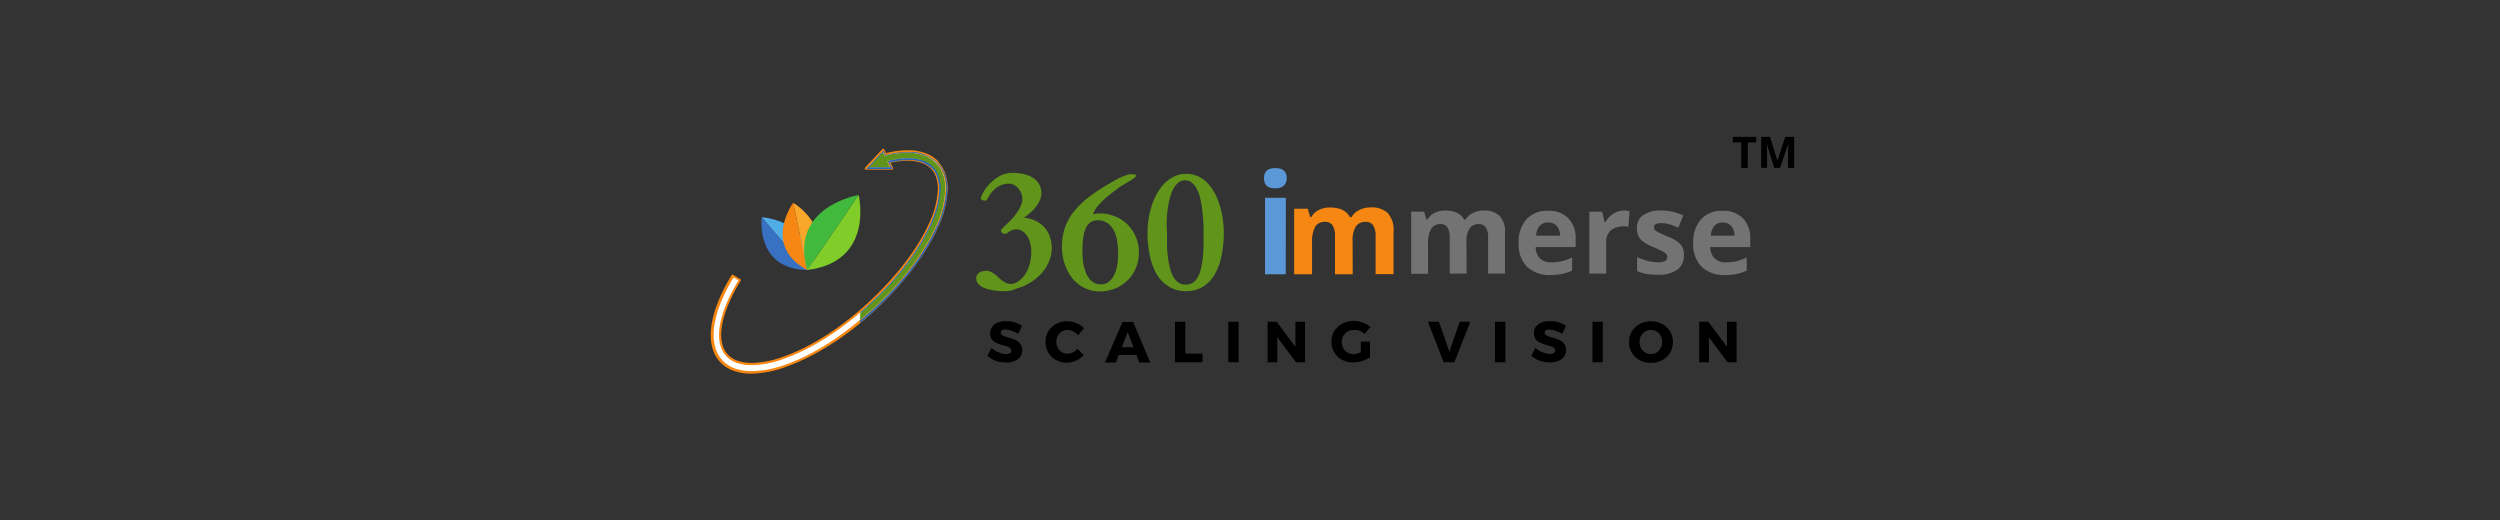 <svg id="Layer_1" data-name="Layer 1" xmlns="http://www.w3.org/2000/svg" xmlns:xlink="http://www.w3.org/1999/xlink" viewBox="0 0 500 104"><rect x="0" y="0" width="500" height="104" fill="#333333" stroke="none"/><defs><style>.cls-1{fill:none;}.cls-2{fill:#60941a;}.cls-3{fill:#5b98d7;}.cls-4{fill:#f68712;}.cls-5{fill:#737373;}.cls-6{clip-path:url(#clip-path);}.cls-7{fill:#fff;}.cls-8{clip-path:url(#clip-path-2);}.cls-9{clip-path:url(#clip-path-3);}.cls-10{clip-path:url(#clip-path-4);}.cls-11{fill:#2a68bb;}.cls-12{clip-path:url(#clip-path-5);}.cls-13{fill:#51ade5;}.cls-14{fill:#3871c1;}.cls-15{clip-path:url(#clip-path-6);}.cls-16{fill:#f9a72b;}.cls-17{clip-path:url(#clip-path-7);}.cls-18{clip-path:url(#clip-path-8);}.cls-19{fill:#80cc28;}.cls-20{clip-path:url(#clip-path-9);}.cls-21{fill:#40b93c;}</style><clipPath id="clip-path"><rect class="cls-1" x="142.44" y="29.68" width="47.72" height="45"/></clipPath><clipPath id="clip-path-2"><rect class="cls-1" x="141.16" y="29.68" width="49" height="45"/></clipPath><clipPath id="clip-path-3"><rect class="cls-1" x="171.77" y="30.33" width="18.39" height="34.67"/></clipPath><clipPath id="clip-path-4"><rect class="cls-1" x="171.77" y="29.68" width="18.39" height="35.32"/></clipPath><clipPath id="clip-path-5"><rect class="cls-1" x="151.77" y="42.33" width="10.67" height="11.69"/></clipPath><clipPath id="clip-path-6"><rect class="cls-1" x="158.44" y="39.67" width="5.33" height="14.35"/></clipPath><clipPath id="clip-path-7"><rect class="cls-1" x="155.77" y="39.67" width="6.67" height="14.35"/></clipPath><clipPath id="clip-path-8"><rect class="cls-1" x="161.1" y="39.02" width="12" height="15"/></clipPath><clipPath id="clip-path-9"><rect class="cls-1" x="159.77" y="39.02" width="12" height="15"/></clipPath></defs><title>360 newlogo private limited</title><path class="cls-2" d="M201.52,58.23c-.35,0-.74,0-1.19,0a10.87,10.87,0,0,1-1.37-.12,10.55,10.55,0,0,1-1.36-.27,4.47,4.47,0,0,1-1.18-.46,2.67,2.67,0,0,1-.86-.73,1.69,1.69,0,0,1-.31-1,1.17,1.17,0,0,1,.17-.65,1.52,1.52,0,0,1,.43-.48,2.35,2.35,0,0,1,.65-.27,3.25,3.25,0,0,1,.77-.1,1.92,1.92,0,0,1,.87.21,3.47,3.47,0,0,1,.8.48,8.57,8.57,0,0,1,.73.64,7.57,7.57,0,0,0,.77.63,4.22,4.22,0,0,0,.85.5,2.63,2.63,0,0,0,1,.19A3.18,3.18,0,0,0,204,56a5.13,5.13,0,0,0,1.25-1.48,7.81,7.81,0,0,0,.75-2,8.84,8.84,0,0,0,.25-2.06,6.89,6.89,0,0,0-.29-2.11,4.23,4.23,0,0,0-.71-1.41,2.57,2.57,0,0,0-.94-.79,2.06,2.06,0,0,0-1-.28,2.57,2.57,0,0,0-.66.09,4,4,0,0,0-.5.19,2,2,0,0,0-.36.22,1.61,1.61,0,0,1-.29.21,1,1,0,0,1-.25.15,1.39,1.39,0,0,1-.42,0,.59.59,0,0,1-.48-.23.69.69,0,0,1-.16-.39c0-.07.07-.18.21-.34a3.91,3.91,0,0,1,.39-.41c.4-.36.82-.77,1.25-1.21a11.93,11.93,0,0,0,1.19-1.4,7.69,7.69,0,0,0,.89-1.5,3.56,3.56,0,0,0,.36-1.52,2.72,2.72,0,0,0-.23-1.08,3.62,3.62,0,0,0-.6-1,3.08,3.08,0,0,0-.86-.67,2.16,2.16,0,0,0-1-.25,4,4,0,0,0-1.66.34,3.76,3.76,0,0,0-1.23.81,5.55,5.55,0,0,0-.88,1c-.22.36-.42.69-.58,1a.53.53,0,0,1-.21.23,1,1,0,0,1-.33,0l-.21,0a1.12,1.12,0,0,1-.25-.11.58.58,0,0,1-.19-.16.34.34,0,0,1-.08-.23.15.15,0,0,1,0-.06.58.58,0,0,1,.06-.15,1,1,0,0,1,.08-.21,7.51,7.51,0,0,1,1.09-1.83,8.6,8.6,0,0,1,1.5-1.46,6.4,6.4,0,0,1,1.73-1,5.36,5.36,0,0,1,1.83-.33,9.59,9.59,0,0,1,2.37.27,5.52,5.52,0,0,1,1.84.77,3.85,3.85,0,0,1,1.19,1.29,3.6,3.6,0,0,1,.41,1.73,3.42,3.42,0,0,1-.31,1.44,5.93,5.93,0,0,1-.79,1.31,7.64,7.64,0,0,1-1.11,1.17,13.88,13.88,0,0,1-1.29,1,6.55,6.55,0,0,1,2.52.71,5.28,5.28,0,0,1,1.73,1.37,5.23,5.23,0,0,1,1,1.85,7,7,0,0,1,.33,2.13,6.87,6.87,0,0,1-.41,2.35,8.85,8.85,0,0,1-1.06,2,9.46,9.46,0,0,1-1.57,1.66,10,10,0,0,1-1.87,1.25,8.85,8.85,0,0,1-2,.79A7,7,0,0,1,201.52,58.23Z"/><path class="cls-2" d="M212.4,49.35a11.56,11.56,0,0,1,.69-4.1,11.42,11.42,0,0,1,2.11-3.44,19.53,19.53,0,0,1,3.5-3.08,55.09,55.09,0,0,1,4.89-3c.09-.05.25-.13.46-.22l.69-.3.75-.25a2.2,2.2,0,0,1,.66-.12,3.66,3.66,0,0,1,.8.06.26.26,0,0,1,.25.27c0,.12-.15.27-.42.48a8.37,8.37,0,0,1-1,.65l-1.08.64c-.35.21-.61.37-.77.48l-1.32,1c-.53.39-1.07.83-1.62,1.31a14.26,14.26,0,0,0-1.48,1.54,5.08,5.08,0,0,0-.92,1.59,5.74,5.74,0,0,1,.59-.11,4.3,4.3,0,0,1,.77-.06,7.75,7.75,0,0,1,3.16.63,7.16,7.16,0,0,1,2.48,1.66,7.48,7.48,0,0,1,1.61,2.48,8,8,0,0,1,.58,3,8.32,8.32,0,0,1-.58,3.09A7.44,7.44,0,0,1,225.59,56a8,8,0,0,1-2.48,1.67,8.1,8.1,0,0,1-3.14.61,6.84,6.84,0,0,1-2.27-.36,6.71,6.71,0,0,1-1.9-1,7.31,7.31,0,0,1-1.48-1.46,9.2,9.2,0,0,1-1.06-1.83,10.4,10.4,0,0,1-.86-4.25Zm7.77,7.52a2.53,2.53,0,0,0,1.67-.56,4.09,4.09,0,0,0,1.06-1.44,8,8,0,0,0,.57-1.94,13.43,13.43,0,0,0,.16-2.08,17.38,17.38,0,0,0-.18-2.52,7,7,0,0,0-.65-2.17,4.1,4.1,0,0,0-1.27-1.52,3.42,3.42,0,0,0-2-.58,2.38,2.38,0,0,0-1.54.48,3.05,3.05,0,0,0-.92,1.33,7.21,7.21,0,0,0-.46,2,23,23,0,0,0-.12,2.44c0,.46,0,1,.06,1.46a9.29,9.29,0,0,0,.23,1.48,9,9,0,0,0,.43,1.39,5.7,5.7,0,0,0,.71,1.17,3.22,3.22,0,0,0,1,.79A2.75,2.75,0,0,0,220.17,56.87Z"/><path class="cls-2" d="M237.22,58.23a6.5,6.5,0,0,1-3.35-.86A7.23,7.23,0,0,1,231.43,55,12.2,12.2,0,0,1,230,51.27a21.06,21.06,0,0,1-.5-4.73,18.55,18.55,0,0,1,.21-2.77,17,17,0,0,1,.67-2.73,13.17,13.17,0,0,1,1.08-2.44,9.61,9.61,0,0,1,1.52-2,6.78,6.78,0,0,1,1.94-1.33,5.33,5.33,0,0,1,2.33-.5,5.5,5.5,0,0,1,2.32.48,6.06,6.06,0,0,1,1.89,1.33,9.45,9.45,0,0,1,1.46,2,13.07,13.07,0,0,1,1,2.44,17,17,0,0,1,.63,2.73,20.15,20.15,0,0,1,.21,2.79,22.34,22.34,0,0,1-.48,4.73A11.6,11.6,0,0,1,242.87,55a6.9,6.9,0,0,1-2.35,2.39A6.24,6.24,0,0,1,237.22,58.23Zm-3.81-11.67c0,.86,0,1.72,0,2.56s.09,1.66.19,2.44a18.88,18.88,0,0,0,.42,2.14,6.36,6.36,0,0,0,.69,1.71,3.55,3.55,0,0,0,1,1.13,2.57,2.57,0,0,0,1.43.39,2.44,2.44,0,0,0,1.44-.41,3.24,3.24,0,0,0,1-1.13,7.11,7.11,0,0,0,.63-1.73,18.07,18.07,0,0,0,.35-2.16c.08-.78.13-1.59.15-2.42s0-1.7,0-2.56c0-.7,0-1.44-.06-2.23s-.12-1.59-.21-2.36a19.19,19.19,0,0,0-.38-2.23,8,8,0,0,0-.66-1.85,4.1,4.1,0,0,0-1-1.29,1.93,1.93,0,0,0-1.31-.5,2.27,2.27,0,0,0-1.46.5,4,4,0,0,0-1,1.29,7.83,7.83,0,0,0-.69,1.9,16.64,16.64,0,0,0-.42,2.23c-.1.78-.16,1.56-.19,2.35S233.41,45.85,233.41,46.56Z"/><path class="cls-3" d="M252.8,35.62c0-1.36.75-2,2.27-2s2.27.68,2.27,2a2,2,0,0,1-.56,1.5,2.36,2.36,0,0,1-1.71.54C253.55,37.66,252.8,37,252.8,35.62Zm4.35,19.23H253V39.56h4.17Z"/><path class="cls-4" d="M270.54,54.85H267V47.2a3.89,3.89,0,0,0-.48-2.12,1.71,1.71,0,0,0-1.5-.71,2.16,2.16,0,0,0-2,1,6.64,6.64,0,0,0-.61,3.31v6.17h-3.58V41.75h2.73l.48,1.68h.21A3.41,3.41,0,0,1,263.75,42,4.8,4.8,0,0,1,266,41.5c2,0,3.28.64,4,1.93h.31A3.41,3.41,0,0,1,271.87,42a5.1,5.1,0,0,1,2.34-.52,4.58,4.58,0,0,1,3.35,1.14,5.06,5.06,0,0,1,1.15,3.67v8.54h-3.59V47.2a3.8,3.8,0,0,0-.48-2.12,1.67,1.67,0,0,0-1.48-.71,2.28,2.28,0,0,0-2,.94,5.31,5.31,0,0,0-.64,3Z"/><path class="cls-5" d="M293.32,54.72h-3.38V47.49a3.61,3.61,0,0,0-.45-2,1.55,1.55,0,0,0-1.4-.67,2.06,2.06,0,0,0-1.9,1,6.19,6.19,0,0,0-.58,3.12v5.82h-3.37V42.34h2.58l.46,1.58h.19a3.47,3.47,0,0,1,1.43-1.33,4.66,4.66,0,0,1,2.15-.48c1.86,0,3.11.61,3.77,1.81h.29a3.44,3.44,0,0,1,1.46-1.33,5,5,0,0,1,2.21-.48,4.3,4.3,0,0,1,3.16,1.09A4.68,4.68,0,0,1,301,46.65v8.07h-3.38V47.49a3.52,3.52,0,0,0-.46-2,1.58,1.58,0,0,0-1.41-.67,2.12,2.12,0,0,0-1.86.9,5,5,0,0,0-.6,2.79Z"/><path class="cls-5" d="M309.61,44.51a2.12,2.12,0,0,0-1.69.69,3.12,3.12,0,0,0-.69,1.93H312a2.83,2.83,0,0,0-.64-1.93A2.2,2.2,0,0,0,309.61,44.51ZM310.09,55a6.43,6.43,0,0,1-4.69-1.65,6.34,6.34,0,0,1-1.67-4.69,6.8,6.8,0,0,1,1.55-4.79,5.57,5.57,0,0,1,4.31-1.71,5.42,5.42,0,0,1,4.08,1.5,5.66,5.66,0,0,1,1.46,4.13v1.62h-8a3.28,3.28,0,0,0,.85,2.25,3,3,0,0,0,2.23.81,9.73,9.73,0,0,0,2.13-.22,10.71,10.71,0,0,0,2.08-.75v2.62a8.28,8.28,0,0,1-1.91.65A11.29,11.29,0,0,1,310.09,55Z"/><path class="cls-5" d="M324.79,42.11a5.11,5.11,0,0,1,1.12.11l-.25,3.16a4.24,4.24,0,0,0-3.52.71,3,3,0,0,0-.9,2.33v6.3h-3.37V42.34h2.56l.5,2.08h.17a4.32,4.32,0,0,1,1.54-1.66A3.8,3.8,0,0,1,324.79,42.11Z"/><path class="cls-5" d="M336.78,51.05a3.42,3.42,0,0,1-1.33,2.9,6.51,6.51,0,0,1-3.94,1,12.57,12.57,0,0,1-2.31-.19,8.9,8.9,0,0,1-1.77-.54v-2.8a11.21,11.21,0,0,0,2.1.75,8.67,8.67,0,0,0,2.09.3c1.21,0,1.83-.36,1.83-1.07a.84.84,0,0,0-.25-.64,3,3,0,0,0-.83-.56c-.39-.21-.92-.45-1.59-.73a9.7,9.7,0,0,1-2.1-1.11,3.22,3.22,0,0,1-1-1.16,4,4,0,0,1-.29-1.63A2.94,2.94,0,0,1,328.68,43a6.27,6.27,0,0,1,3.62-.9,10.3,10.3,0,0,1,4.36,1l-1,2.44a15.55,15.55,0,0,0-1.73-.67,5.84,5.84,0,0,0-1.65-.25q-1.5,0-1.5.81a1,1,0,0,0,.48.8,17.65,17.65,0,0,0,2.1,1,9.68,9.68,0,0,1,2.13,1.1,3,3,0,0,1,1,1.17A3.65,3.65,0,0,1,336.78,51.05Z"/><path class="cls-5" d="M344.54,44.51a2.11,2.11,0,0,0-1.68.69,3.07,3.07,0,0,0-.69,1.93h4.73a2.84,2.84,0,0,0-.65-1.93A2.19,2.19,0,0,0,344.54,44.51ZM345,55a6.39,6.39,0,0,1-4.68-1.65,6.3,6.3,0,0,1-1.67-4.69,6.85,6.85,0,0,1,1.54-4.79,5.58,5.58,0,0,1,4.31-1.71,5.46,5.46,0,0,1,4.09,1.5,5.66,5.66,0,0,1,1.46,4.13v1.62h-8a3.28,3.28,0,0,0,.85,2.25,3,3,0,0,0,2.23.81,9.58,9.58,0,0,0,2.12-.22,11,11,0,0,0,2.09-.75v2.62a8.2,8.2,0,0,1-1.92.65A11.29,11.29,0,0,1,345,55Z"/><path d="M349.56,33.58h-1.32v-5.1h-1.68v-1.1h4.68v1.1h-1.68Z"/><path d="M354.84,33.58l-1.5-4.87h0c.05,1,.08,1.67.08,2v2.87h-1.19v-6.2H354l1.48,4.75h0l1.57-4.75h1.79v6.2h-1.23V30.17q0-.27.06-1.44h0L356,33.58Z"/><path d="M201.21,64.24a5.68,5.68,0,0,1,3.21.92l-.77,1.6a6.55,6.55,0,0,0-1.38-.6,3.82,3.82,0,0,0-1.23-.25c-.59,0-.89.2-.89.6a.68.68,0,0,0,.44.61,5.6,5.6,0,0,0,1.08.39,12.24,12.24,0,0,1,1.25.42,2.37,2.37,0,0,1,1.08.77,2,2,0,0,1,.44,1.33,2.13,2.13,0,0,1-.92,1.84,4,4,0,0,1-2.33.64,6.35,6.35,0,0,1-2-.33,5.58,5.58,0,0,1-1.71-1l.81-1.58a5.26,5.26,0,0,0,1.44.87,3.91,3.91,0,0,0,1.48.34,1.49,1.49,0,0,0,.77-.17.61.61,0,0,0,.29-.54.62.62,0,0,0-.33-.54,2,2,0,0,0-.79-.34c-.31-.08-.65-.19-1-.31s-.71-.26-1-.4a2,2,0,0,1-.82-.7,2.27,2.27,0,0,1,.57-2.94A3.85,3.85,0,0,1,201.21,64.24Z"/><path d="M213.53,64.26a4.72,4.72,0,0,1,3.27,1.38l-1.19,1.41a3.29,3.29,0,0,0-1-.77,2.3,2.3,0,0,0-1.08-.29,2.12,2.12,0,0,0-1.61.69,2.31,2.31,0,0,0-.64,1.67,2.36,2.36,0,0,0,.64,1.7,2.12,2.12,0,0,0,1.61.69,2.47,2.47,0,0,0,1-.25,3.71,3.71,0,0,0,1-.71l1.21,1.27a5,5,0,0,1-1.56,1.09,4.5,4.5,0,0,1-1.8.39,4.23,4.23,0,0,1-3.06-1.18,4,4,0,0,1-1.21-3,3.86,3.86,0,0,1,1.23-2.92A4.36,4.36,0,0,1,213.53,64.26Z"/><path d="M227.29,71h-3.54l-.58,1.5H221l3.5-8.1h2.13l3.42,8.1h-2.21Zm-.58-1.56-1.17-3-1.18,3Z"/><path d="M237.07,70.72h3.44v1.73H235v-8.1h2.06Z"/><path d="M247.72,72.45h-2.06v-8.1h2.06Z"/><path d="M261,72.45h-1.81l-3.73-5v5h-1.94v-8.1h1.81l3.75,5v-5H261Z"/><path d="M272.16,68.32H274v3.17a6.47,6.47,0,0,1-3.38,1,4.31,4.31,0,0,1-3.1-1.18,4,4,0,0,1-1.23-3,3.85,3.85,0,0,1,1.27-2.94,4.57,4.57,0,0,1,3.21-1.19,5.2,5.2,0,0,1,1.79.34,4.77,4.77,0,0,1,1.52.87l-1.16,1.42a3.41,3.41,0,0,0-1-.65A2.81,2.81,0,0,0,270.7,66a2.26,2.26,0,0,0-1.67.69,2.34,2.34,0,0,0-.66,1.71,2.43,2.43,0,0,0,.66,1.75,2.31,2.31,0,0,0,1.71.68,3.21,3.21,0,0,0,1.42-.39Z"/><path d="M290.87,72.45h-2.13l-3.16-8.1h2.2l2.09,6,2.06-6h2.13Z"/><path d="M301.09,72.45H299v-8.1h2.07Z"/><path d="M310,64.24a5.64,5.64,0,0,1,3.2.92l-.77,1.6a6.7,6.7,0,0,0-1.37-.6,3.87,3.87,0,0,0-1.23-.25q-.9,0-.9.6a.69.69,0,0,0,.44.61,5.86,5.86,0,0,0,1.08.39,11.47,11.47,0,0,1,1.25.42,2.4,2.4,0,0,1,1.09.77A2,2,0,0,1,313.2,70a2.12,2.12,0,0,1-.91,1.84,4,4,0,0,1-2.34.64,6.4,6.4,0,0,1-2-.33,5.53,5.53,0,0,1-1.7-1l.81-1.58a5.12,5.12,0,0,0,1.44.87,3.87,3.87,0,0,0,1.48.34,1.52,1.52,0,0,0,.77-.17.61.61,0,0,0,.29-.54.63.63,0,0,0-.34-.54,1.91,1.91,0,0,0-.79-.34c-.3-.08-.64-.19-1-.31s-.7-.26-1-.4a2,2,0,0,1-.81-.7,2,2,0,0,1-.31-1.15,2.14,2.14,0,0,1,.87-1.79A3.86,3.86,0,0,1,310,64.24Z"/><path d="M320.56,72.45H318.5v-8.1h2.06Z"/><path d="M330.2,64.26a4.39,4.39,0,0,1,3.13,1.19,3.87,3.87,0,0,1,1.25,2.94,3.94,3.94,0,0,1-1.25,3,4.42,4.42,0,0,1-3.15,1.18,4.34,4.34,0,0,1-3.12-1.18,3.91,3.91,0,0,1-1.25-3,3.83,3.83,0,0,1,1.25-2.94A4.38,4.38,0,0,1,330.2,64.26Zm0,1.73a2.15,2.15,0,0,0-1.62.69,2.35,2.35,0,0,0-.67,1.71,2.41,2.41,0,0,0,.67,1.73,2.19,2.19,0,0,0,1.62.7,2.08,2.08,0,0,0,1.59-.7,2.52,2.52,0,0,0,.64-1.73,2.45,2.45,0,0,0-.64-1.71A2.11,2.11,0,0,0,330.22,66Z"/><path d="M347.32,72.45h-1.81l-3.73-5v5h-1.94v-8.1h1.81l3.75,5v-5h1.92Z"/><g class="cls-6"><path class="cls-7" d="M187.64,32.58c-2.1-2.31-5.75-2.9-10.55-1.69l-.44-.92-3.47,3.73h5.25l-.62-1.3c4-.94,7-.49,8.63,1.28,1.94,2.13,1.76,6.2-.49,11.15-2.38,5.25-6.75,10.93-12.3,16s-11.6,8.9-17,10.78c-5.14,1.79-9.2,1.59-11.14-.54C143,68.32,143.94,62.7,148,56l-1.39-.85c-4.5,7.33-5.39,13.69-2.38,17a8,8,0,0,0,6.12,2.3,21.16,21.16,0,0,0,6.77-1.31c5.64-2,11.89-5.91,17.61-11.12S185,51,187.44,45.51c2.57-5.66,2.64-10.25.2-12.93"/></g><g class="cls-8"><path class="cls-4" d="M187.64,32.58l.17-.15a6.77,6.77,0,0,0-2.67-1.79,10.05,10.05,0,0,0-3.59-.59,18.31,18.31,0,0,0-4.52.62l.06.22.21-.1-.44-.91a.26.26,0,0,0-.17-.14.25.25,0,0,0-.21.08L173,33.54a.24.24,0,0,0-.05.25.23.23,0,0,0,.21.14h5.25a.23.23,0,0,0,.21-.33L178,32.3l-.21.1.05.22a15.75,15.75,0,0,1,3.65-.47,8.49,8.49,0,0,1,2.8.43,4.68,4.68,0,0,1,2,1.26,4.46,4.46,0,0,1,.95,1.68,7.08,7.08,0,0,1,.33,2.24,17.59,17.59,0,0,1-1.8,7C183.39,50,179,55.61,173.5,60.66s-11.57,8.86-17,10.73a19.1,19.1,0,0,1-6.13,1.19,8.5,8.5,0,0,1-2.8-.42,4.82,4.82,0,0,1-2-1.26,4.67,4.67,0,0,1-1-1.71,7,7,0,0,1-.33-2.23c0-2.85,1.32-6.62,3.9-10.83a.25.25,0,0,0,0-.17.23.23,0,0,0-.1-.15l-1.4-.85a.24.24,0,0,0-.32.08c-2.75,4.49-4.16,8.62-4.17,11.95a9.24,9.24,0,0,0,.45,3,6.53,6.53,0,0,0,4.06,4.14,10.1,10.1,0,0,0,3.6.6,21.21,21.21,0,0,0,6.84-1.32c5.68-2,12-5.94,17.69-11.17s10.25-11.11,12.74-16.6a19.45,19.45,0,0,0,2-7.86,9,9,0,0,0-.46-3,6.5,6.5,0,0,0-1.38-2.36l-.17.15-.17.15a6.39,6.39,0,0,1,1.29,2.2,8.59,8.59,0,0,1,.43,2.81,19.14,19.14,0,0,1-2,7.68c-2.45,5.4-6.94,11.25-12.63,16.44S162.67,71,157.07,72.93a20.43,20.43,0,0,1-6.69,1.29,9.91,9.91,0,0,1-3.45-.55,6.4,6.4,0,0,1-2.5-1.67,6.12,6.12,0,0,1-1.27-2.19,8.88,8.88,0,0,1-.43-2.82c0-3.2,1.39-7.27,4.11-11.71l-.2-.12-.12.19,1.39.86L148,56l-.19-.12c-2.61,4.26-4,8.09-4,11.07a7.73,7.73,0,0,0,.34,2.38,5.27,5.27,0,0,0,1.08,1.87,5.18,5.18,0,0,0,2.14,1.38,9,9,0,0,0,3,.45,19.35,19.35,0,0,0,6.28-1.22c5.48-1.9,11.55-5.74,17.13-10.83s10-10.78,12.35-16.06A17.84,17.84,0,0,0,188,37.76a7.73,7.73,0,0,0-.35-2.38,4.85,4.85,0,0,0-1.06-1.85,5,5,0,0,0-2.14-1.38,8.66,8.66,0,0,0-3-.46,16.47,16.47,0,0,0-3.75.48.21.21,0,0,0-.16.13.21.21,0,0,0,0,.19l.46,1h-4.35l2.88-3.09.29.6a.23.23,0,0,0,.26.13,18.05,18.05,0,0,1,4.41-.6,9.79,9.79,0,0,1,3.43.56,6.35,6.35,0,0,1,2.49,1.66l.17-.15"/></g><g class="cls-9"><path class="cls-2" d="M172,64.14c0-.52.05-1,.05-1.57.6-.51,1.2-1,1.79-1.58,5.57-5.08,10-10.78,12.35-16.06A17.84,17.84,0,0,0,188,37.76a7.73,7.73,0,0,0-.35-2.38,4.85,4.85,0,0,0-1.06-1.85,5,5,0,0,0-2.14-1.38,8.66,8.66,0,0,0-3-.46,16.47,16.47,0,0,0-3.75.48.21.21,0,0,0-.16.13.21.21,0,0,0,0,.19l.46,1h-4.35l2.88-3.09.29.6a.23.23,0,0,0,.21.14h0a18.05,18.05,0,0,1,4.41-.6,9.79,9.79,0,0,1,3.43.56,6.35,6.35,0,0,1,2.49,1.66l.11-.09-.11.09a6.39,6.39,0,0,1,1.29,2.2,8.59,8.59,0,0,1,.43,2.81,19.14,19.14,0,0,1-2,7.68c-2.45,5.4-6.94,11.25-12.63,16.44-.87.79-1.74,1.55-2.63,2.28"/></g><g class="cls-10"><path class="cls-11" d="M172,64.59c0-.15,0-.3,0-.45.89-.73,1.76-1.49,2.63-2.28,5.69-5.19,10.18-11,12.63-16.44a19.14,19.14,0,0,0,2-7.68,8.59,8.59,0,0,0-.43-2.81,6.39,6.39,0,0,0-1.29-2.2l.11-.09.06.07c2.44,2.68,2.37,7.27-.2,12.93-2.47,5.44-7,11.31-12.68,16.53-.93.84-1.87,1.65-2.81,2.42m.07-2V62.4c.55-.47,1.1-.95,1.63-1.45,5.55-5.06,9.92-10.74,12.3-16,2.25-5,2.43-9,.49-11.16a6.47,6.47,0,0,0-4.93-1.76,16.13,16.13,0,0,0-3.7.48l.62,1.3h-5.25l3.47-3.73.44.92a18.35,18.35,0,0,1,4.46-.61,8,8,0,0,1,6,2.23l-.11.09A6.35,6.35,0,0,0,185,31.07a9.79,9.79,0,0,0-3.43-.56,18.05,18.05,0,0,0-4.41.6h0a.23.23,0,0,1-.21-.14l-.29-.6-2.88,3.09h4.35l-.46-1a.21.21,0,0,1,0-.19.21.21,0,0,1,.16-.13,16.47,16.47,0,0,1,3.75-.48,8.66,8.66,0,0,1,3,.46,5,5,0,0,1,2.14,1.38,4.85,4.85,0,0,1,1.06,1.85,7.73,7.73,0,0,1,.35,2.38,17.84,17.84,0,0,1-1.85,7.17c-2.39,5.28-6.78,11-12.35,16.06-.59.55-1.19,1.07-1.79,1.58"/></g><g class="cls-12"><path class="cls-13" d="M152.34,43.45s10.84.64,9.12,10.57l-9.12-10.57"/><path class="cls-14" d="M152.34,43.45S151,53.83,161.46,54l-9.12-10.57"/></g><g class="cls-15"><path class="cls-16" d="M158.64,40.55s9.23,5.51,2.82,13.47l-2.82-13.47"/></g><g class="cls-17"><path class="cls-4" d="M158.64,40.55s-6.29,8.53,2.82,13.47l-2.82-13.47"/></g><g class="cls-18"><path class="cls-19" d="M171.72,39s3.29,13.3-10.26,15l10.26-15"/></g><g class="cls-20"><path class="cls-21" d="M171.72,39s-14,2.33-10.26,15l10.26-15"/></g></svg>